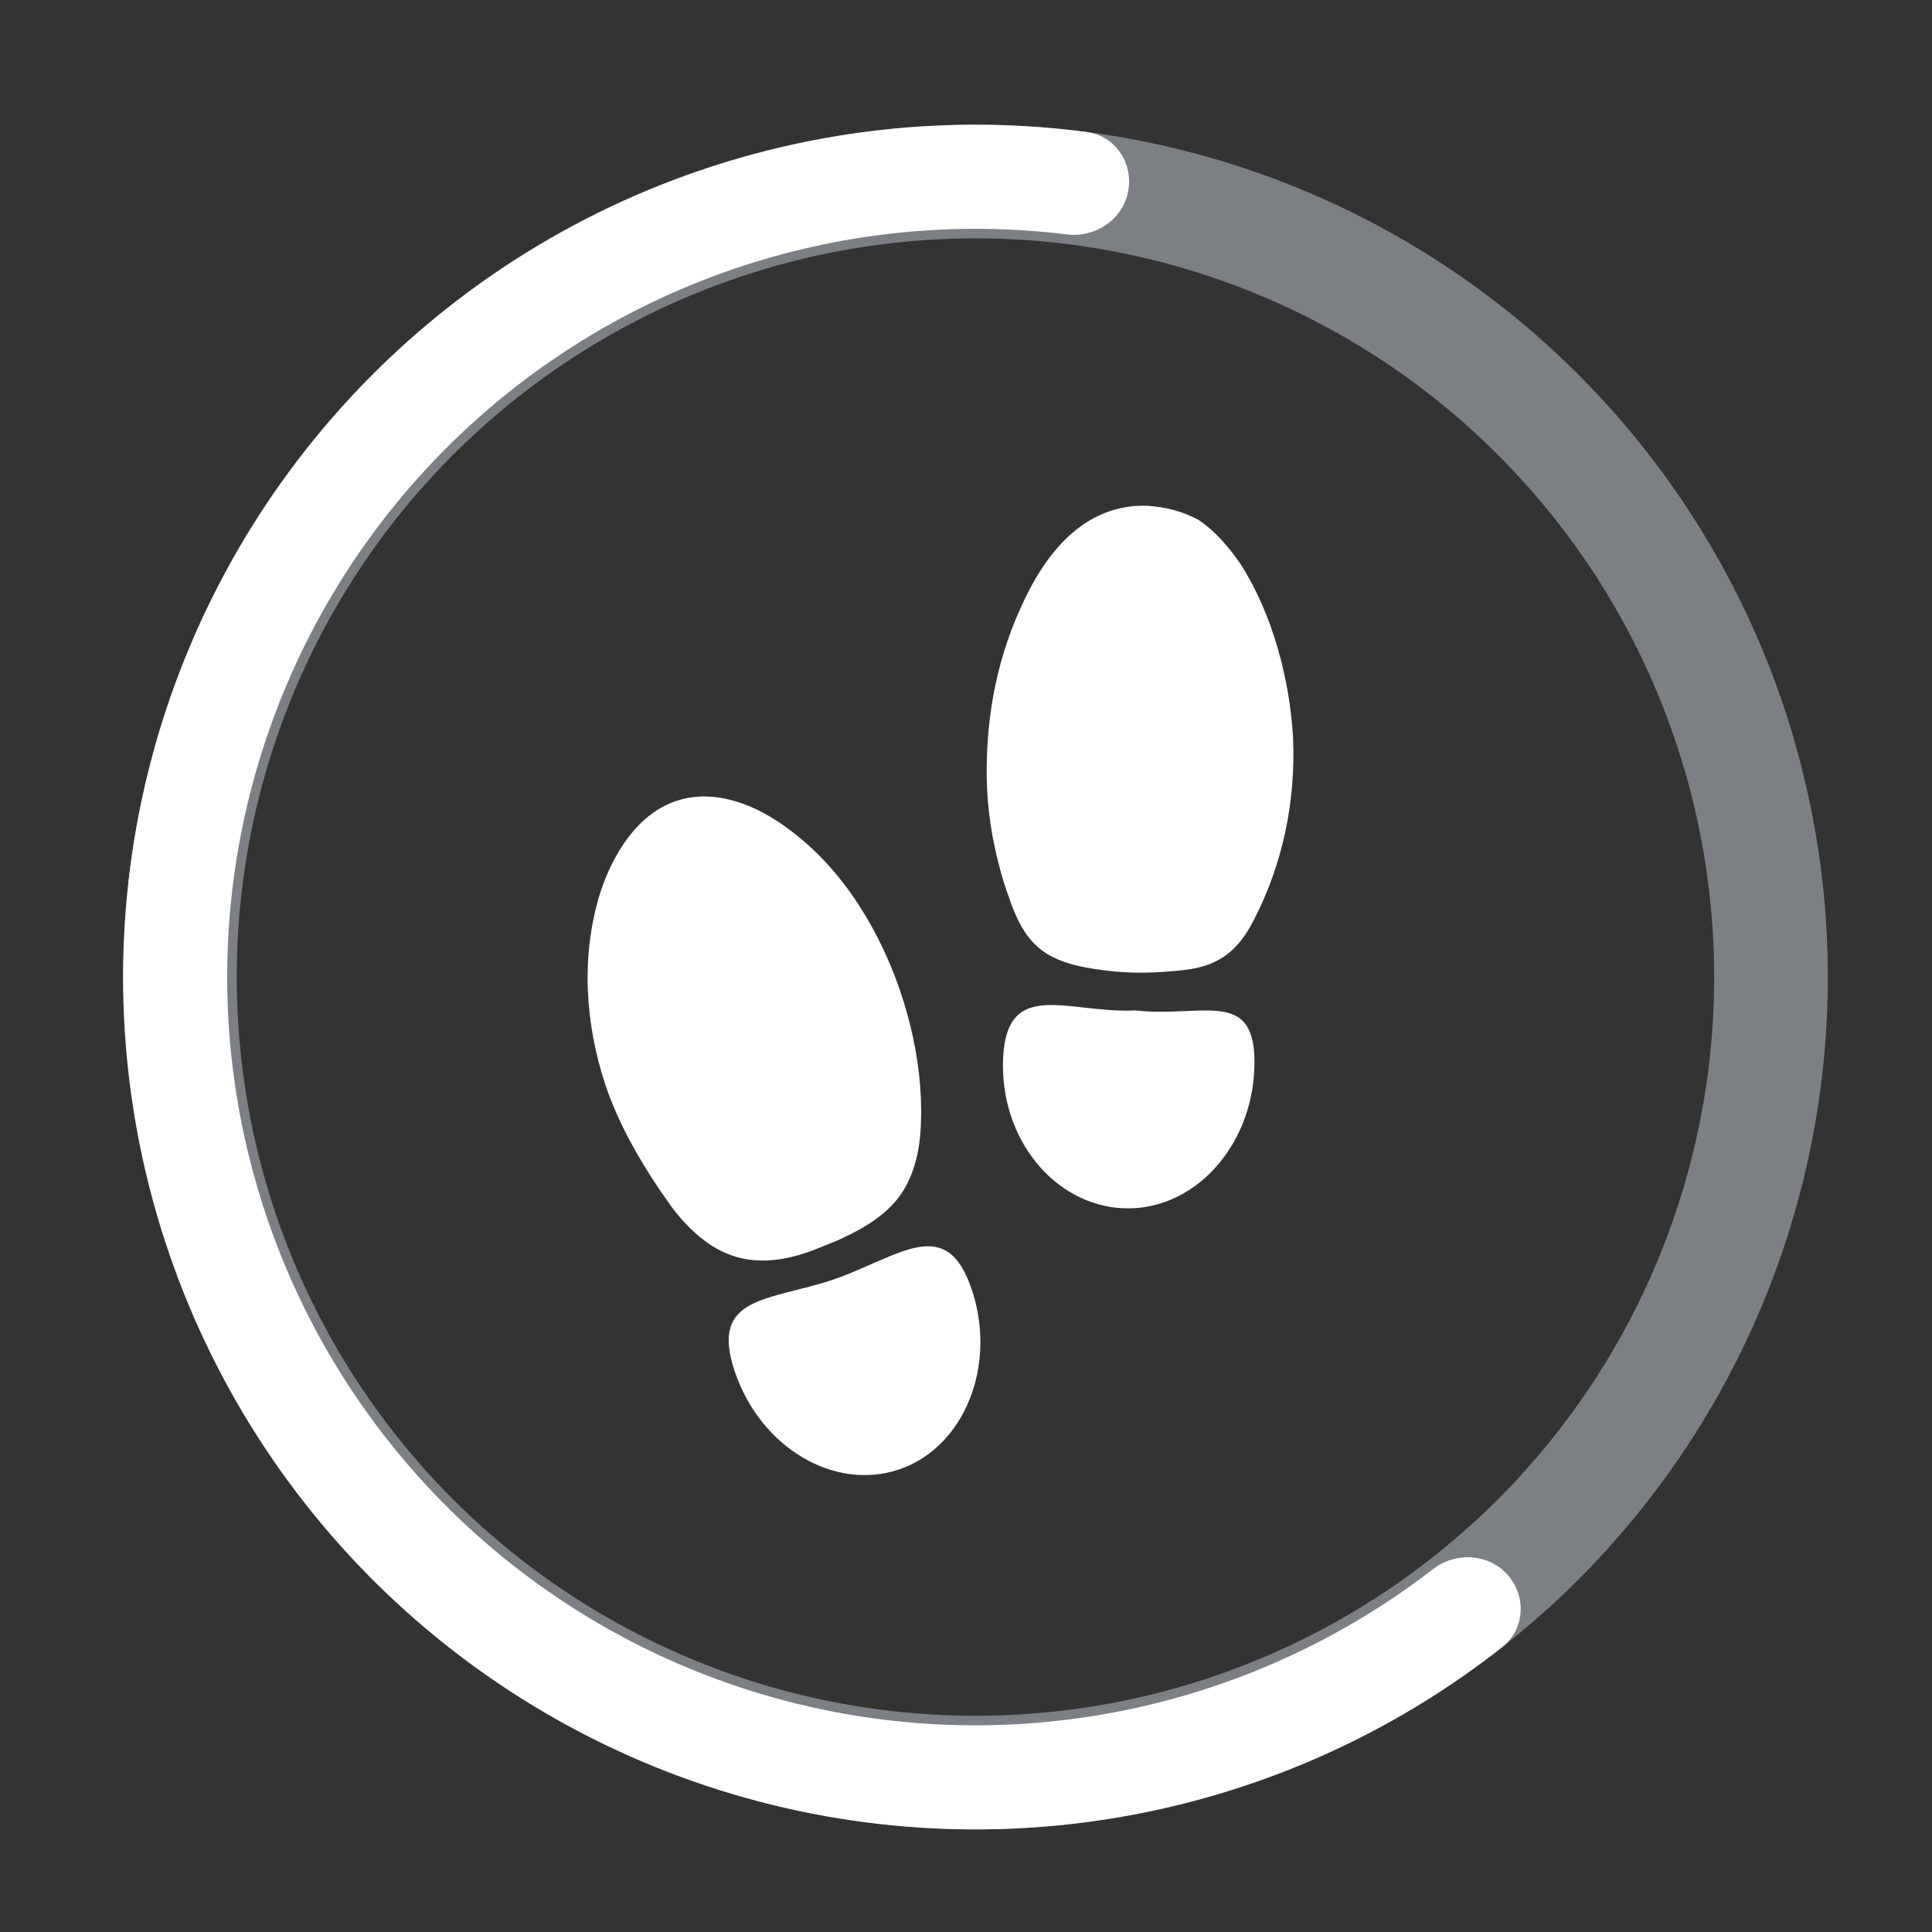 <svg width="51" height="51" viewBox="0 0 51 51" fill="none" xmlns="http://www.w3.org/2000/svg">
<rect x="0" y="0" width="51" height="51" fill="#333333" stroke="none"/>
<circle cx="25.75" cy="25.792" r="21" transform="rotate(-6.663 25.75 25.792)" stroke="#EAF3FC" stroke-opacity="0.4" stroke-width="3"/>
<path d="M29.78 5.054C29.925 4.309 29.439 3.584 28.687 3.485C25.358 3.046 21.967 3.358 18.765 4.404C15.126 5.592 11.851 7.689 9.249 10.496C6.647 13.303 4.804 16.728 3.894 20.446C2.985 24.164 3.039 28.053 4.051 31.744C5.064 35.435 7.001 38.807 9.68 41.541C12.36 44.275 15.692 46.28 19.362 47.366C23.032 48.453 26.919 48.585 30.655 47.751C33.943 47.017 37.018 45.554 39.657 43.479C40.253 43.01 40.301 42.138 39.797 41.572C39.292 41.005 38.427 40.959 37.826 41.423C35.539 43.19 32.887 44.437 30.056 45.069C26.776 45.802 23.364 45.686 20.142 44.732C16.92 43.778 13.995 42.018 11.643 39.618C9.291 37.218 7.59 34.258 6.701 31.017C5.812 27.777 5.764 24.363 6.563 21.099C7.361 17.835 8.979 14.828 11.264 12.364C13.548 9.9 16.424 8.059 19.618 7.016C22.376 6.115 25.293 5.835 28.162 6.188C28.915 6.28 29.636 5.799 29.78 5.054Z" fill="white"/>
<path d="M22.021 33.77C20.305 34.35 18.721 34.188 19.394 36.197C20.067 38.206 22.018 39.37 23.735 38.789C25.451 38.209 26.326 36.051 25.653 34.042C24.98 32.033 23.765 33.155 22.021 33.77Z" fill="white"/>
<path d="M21.765 32.883C21.885 32.837 21.974 32.795 22.094 32.75C22.659 32.494 23.189 32.211 23.605 31.751C24.048 31.256 24.249 30.568 24.296 29.899C24.416 28.24 23.988 26.455 23.284 24.987C22.706 23.79 21.923 22.711 20.86 21.918C20.035 21.286 18.947 20.813 17.918 21.122C16.859 21.436 16.173 22.528 15.83 23.612C15.333 25.252 15.445 27.01 15.977 28.625C16.363 29.782 17.023 30.875 17.734 31.867C18.177 32.448 18.741 32.983 19.453 33.185C20.261 33.407 21.049 33.188 21.765 32.883Z" fill="white"/>
<path d="M29.964 26.673C28.189 26.754 26.576 25.804 26.48 27.934C26.385 30.065 27.842 31.824 29.666 31.896C31.49 31.967 33.048 30.299 33.113 28.172C33.177 26.045 31.772 26.873 29.964 26.673Z" fill="white"/>
<path d="M30.288 13.351C28.591 13.296 27.56 14.65 26.941 16.051C26.267 17.522 25.99 19.167 26.056 20.805C26.093 21.654 26.253 22.49 26.506 23.314C26.744 24.014 26.955 24.748 27.631 25.175C28.069 25.441 28.581 25.539 29.09 25.606C29.822 25.71 30.54 25.69 31.281 25.603C32.176 25.499 32.692 25.09 33.099 24.284C33.865 22.802 34.204 21.15 34.134 19.481C34.048 17.941 33.597 16.223 32.753 14.898C32.452 14.459 32.088 14.027 31.647 13.73C31.212 13.496 30.793 13.387 30.288 13.351Z" fill="white"/>
</svg>
